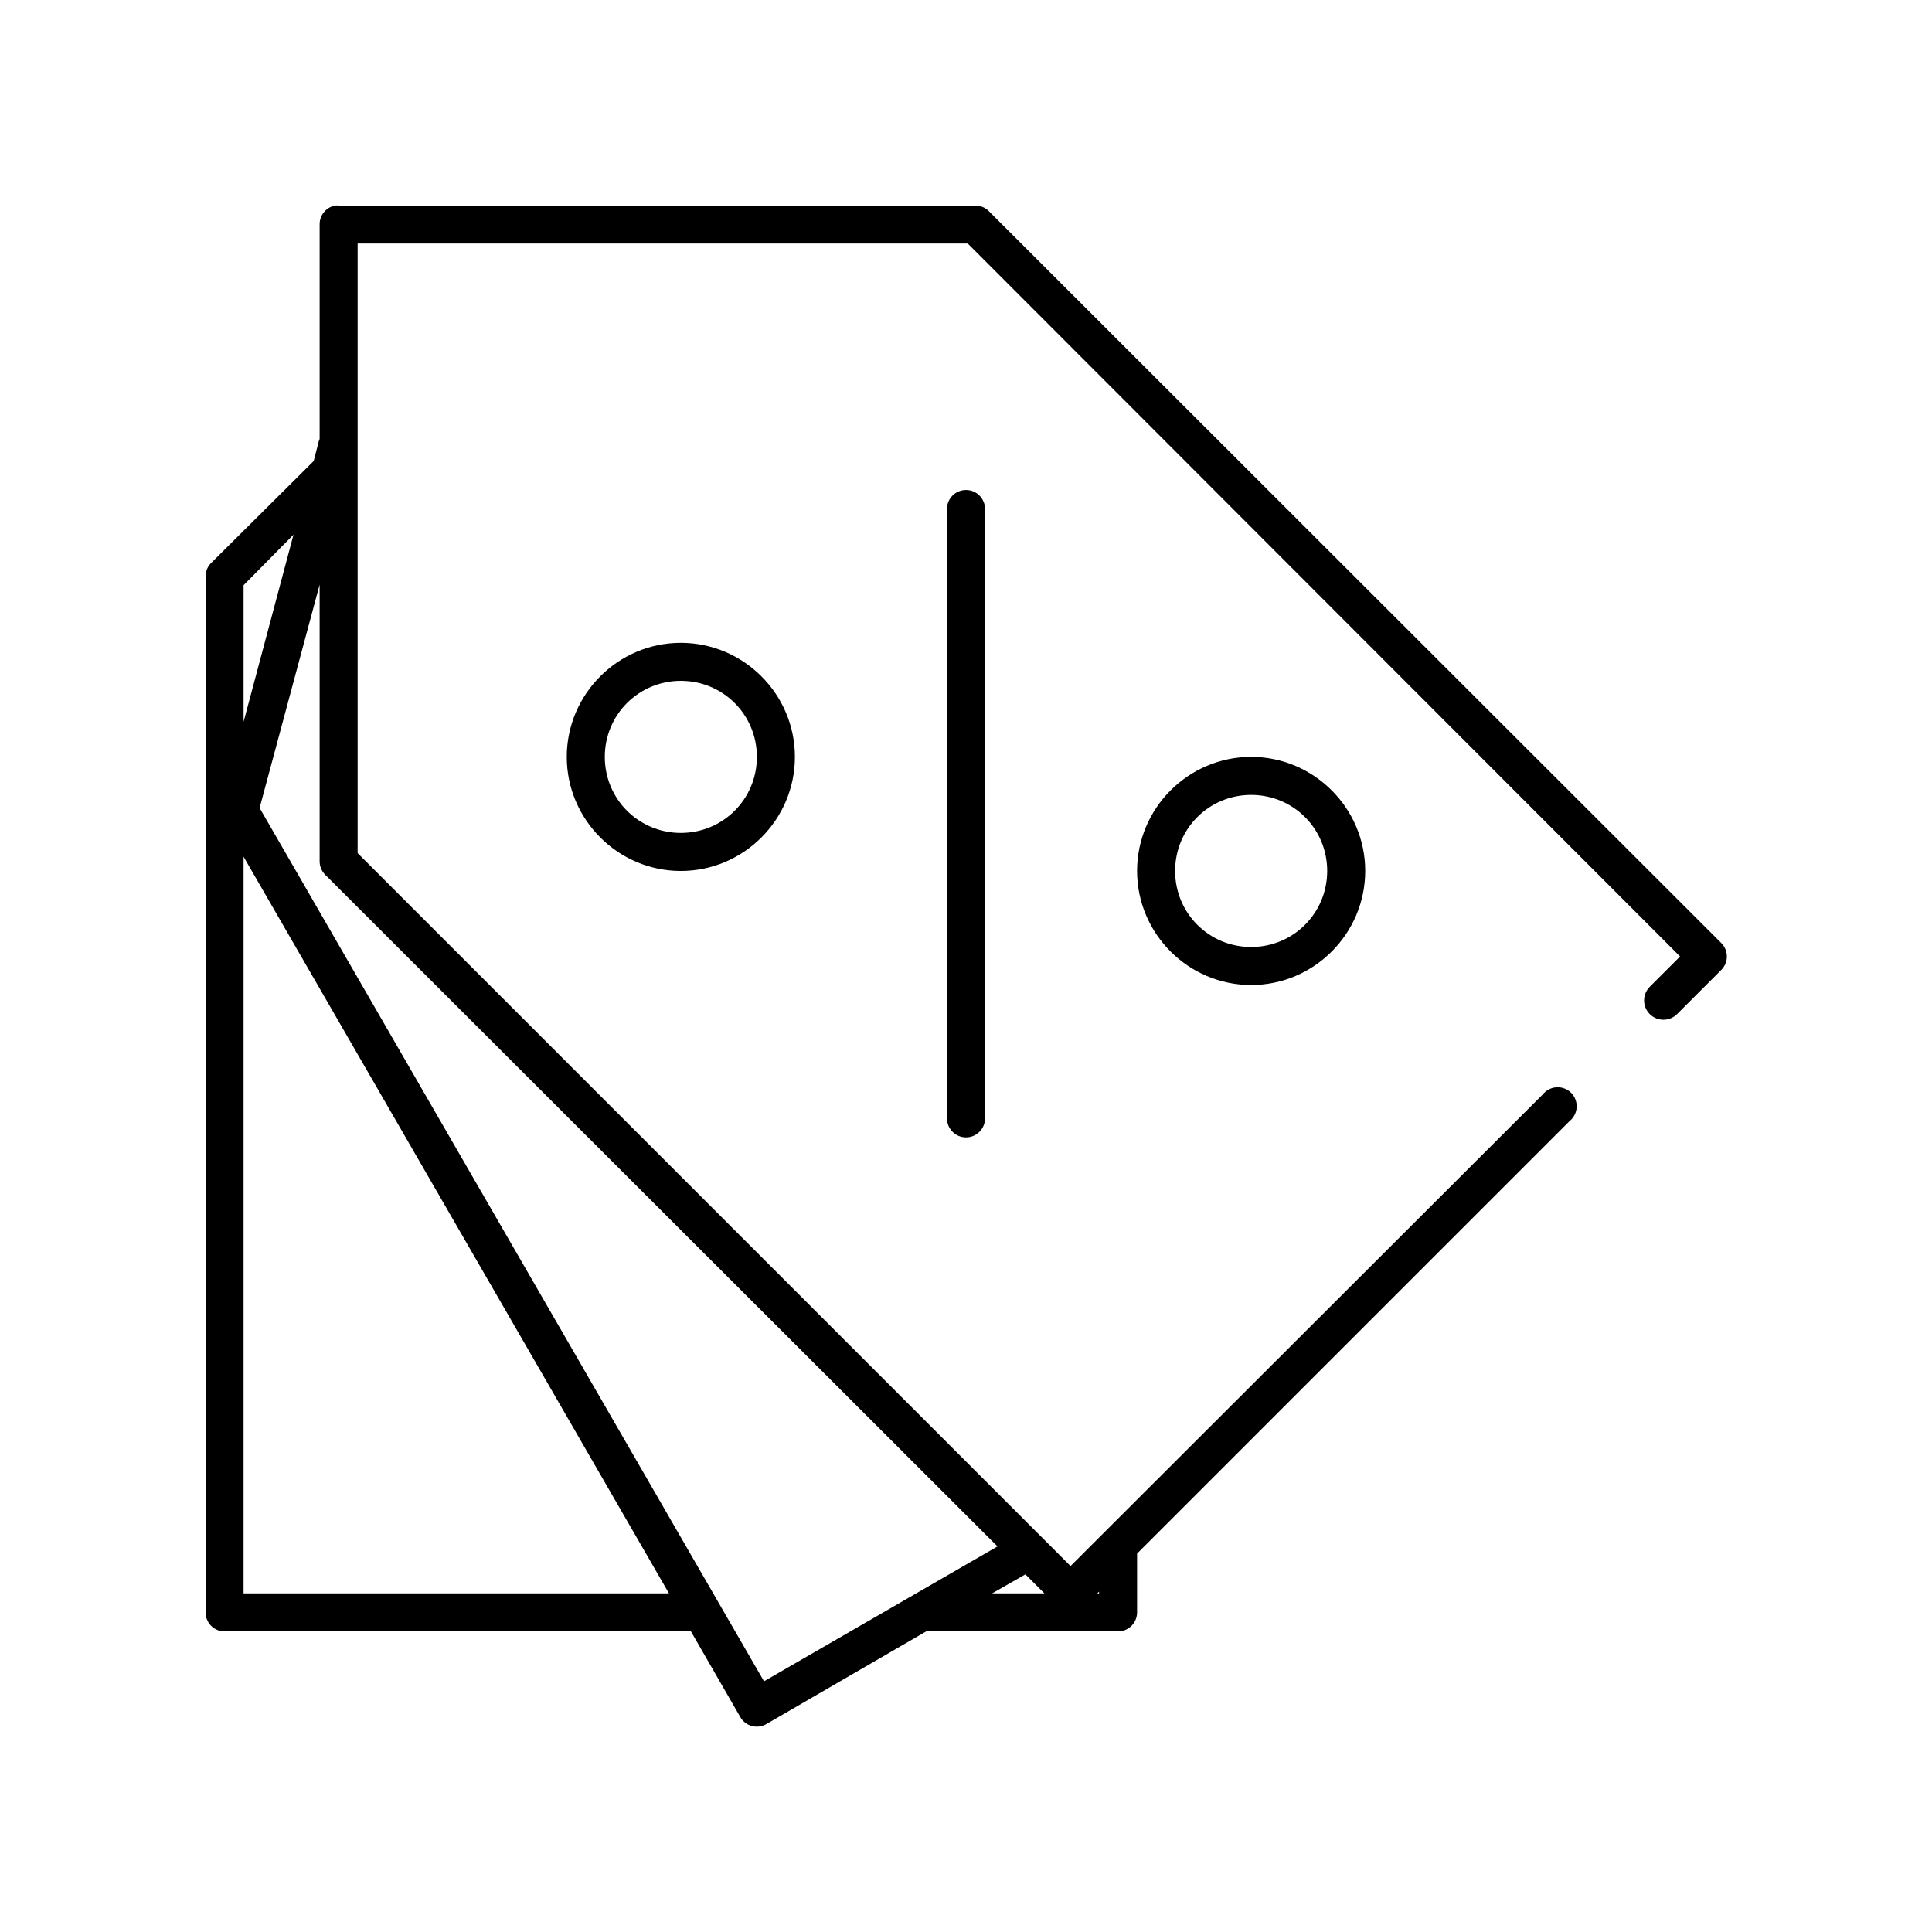 <?xml version="1.0" encoding="UTF-8"?>
<!-- Uploaded to: ICON Repo, www.svgrepo.com, Generator: ICON Repo Mixer Tools -->
<svg fill="#000000" width="800px" height="800px" version="1.1" viewBox="144 144 512 512" xmlns="http://www.w3.org/2000/svg">
 <path d="m232.8 198.48c-2.41 0.457-4.137 2.586-4.094 5.035v56.836c-0.055 0.105-0.109 0.211-0.156 0.316l-1.418 5.512-27.238 27.078c-0.938 0.969-1.445 2.273-1.414 3.621v274.42c0 2.781 2.254 5.039 5.035 5.039h123.59l13.066 22.672c0.66 1.176 1.766 2.039 3.066 2.394 1.305 0.355 2.695 0.172 3.859-0.508l42.352-24.559h50.855c2.781 0 5.035-2.258 5.035-5.039v-15.586l114.62-114.62c1.113-0.898 1.793-2.227 1.871-3.652 0.078-1.43-0.457-2.82-1.469-3.832s-2.406-1.547-3.832-1.469c-1.43 0.074-2.758 0.754-3.652 1.867l-125.17 125.01-188.93-188.93v-161.54h161.69l188.77 188.93-8.031 8.027c-2 2-2 5.242 0 7.242s5.242 2 7.242 0l11.652-11.648c0.98-0.949 1.535-2.258 1.535-3.621 0-1.367-0.555-2.672-1.535-3.621l-194.12-193.97c-0.93-0.898-2.168-1.406-3.465-1.414h-168.77c-0.316-0.031-0.633-0.031-0.945 0zm166.57 75.414c-2.594 0.324-4.508 2.582-4.406 5.195v161.22c-0.02 1.348 0.504 2.648 1.449 3.606 0.949 0.961 2.238 1.504 3.59 1.504 1.348 0 2.641-0.543 3.586-1.504 0.949-0.957 1.469-2.258 1.449-3.606v-161.22c0.059-1.48-0.535-2.91-1.629-3.914-1.09-1-2.566-1.469-4.039-1.281zm-177.59 11.805-13.227 49.594v-36.211zm6.926 13.227v73.211c-0.031 1.348 0.48 2.652 1.418 3.621l178.22 178.06-61.875 35.742-133.67-231.44zm95.723 15.43c-16.633 0-30.227 13.594-30.227 30.227 0 16.637 13.594 30.23 30.227 30.23 16.637 0 30.23-13.594 30.23-30.23 0-16.633-13.594-30.227-30.23-30.227zm0 10.074c11.191 0 20.152 8.965 20.152 20.152 0 11.191-8.961 20.152-20.152 20.152-11.188 0-20.152-8.961-20.152-20.152 0-11.188 8.965-20.152 20.152-20.152zm151.14 20.152c-16.637 0-30.23 13.594-30.23 30.23 0 16.633 13.594 30.227 30.23 30.227 16.637 0 30.227-13.594 30.227-30.227 0-16.637-13.594-30.23-30.227-30.23zm0 10.078c11.188 0 20.152 8.961 20.152 20.152 0 11.188-8.965 20.152-20.152 20.152-11.191 0-20.152-8.965-20.152-20.152 0-11.191 8.961-20.152 20.152-20.152zm-267.02 16.375 112.73 195.22h-112.73zm207.19 190.19 5.039 5.035h-13.855zm19.523 4.566v0.469h-0.473z"/>
</svg>